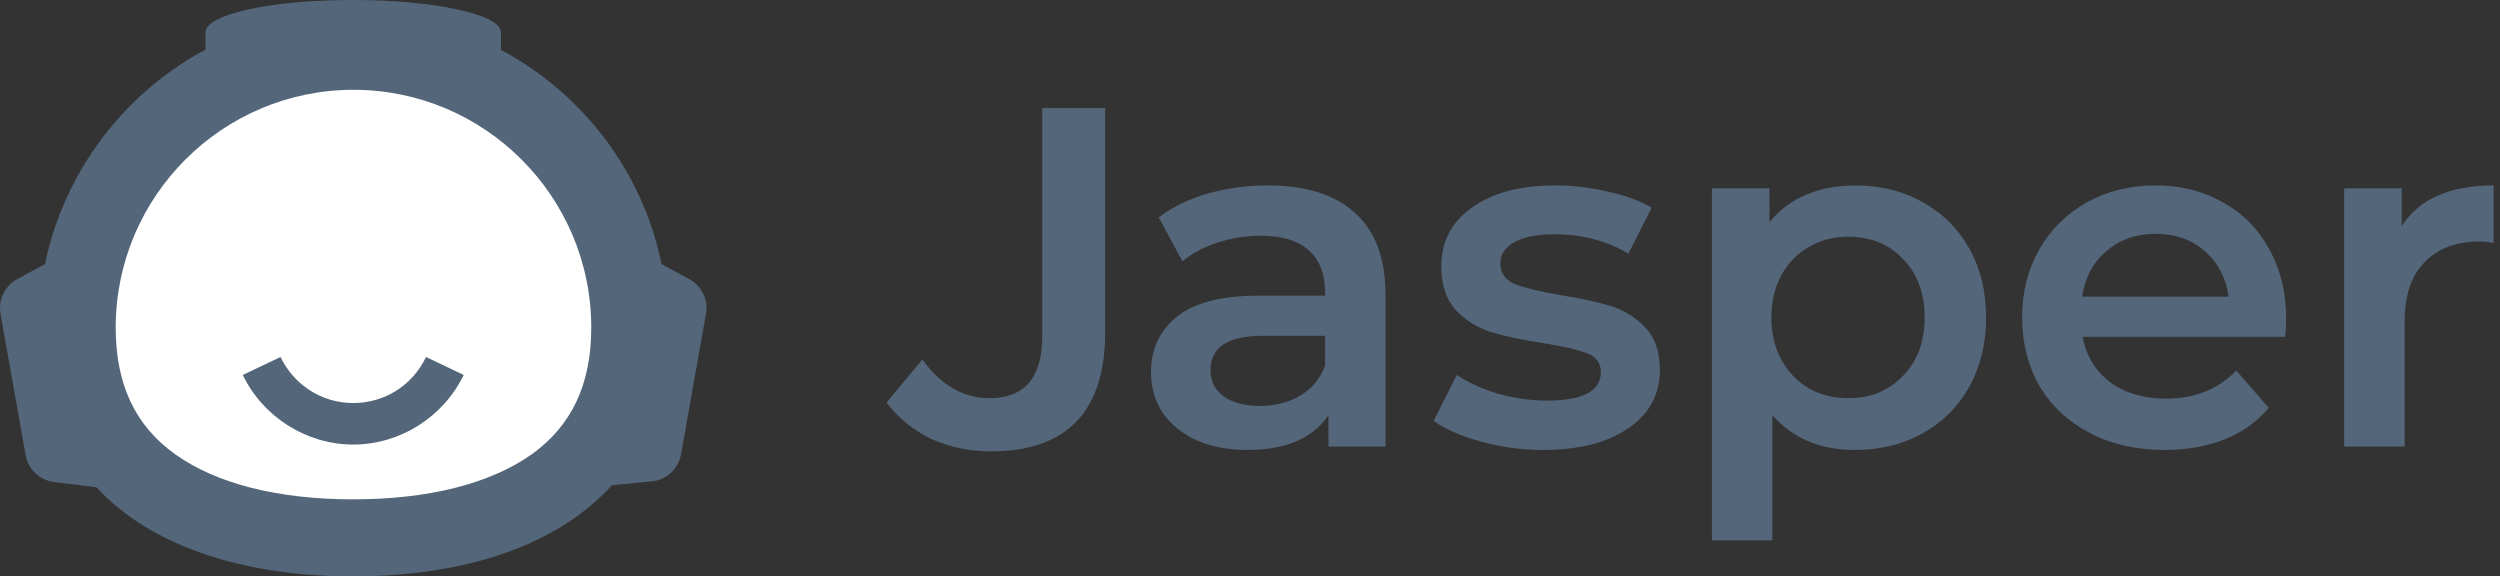 <svg width="347" height="80" viewBox="0 0 347 80" fill="none" xmlns="http://www.w3.org/2000/svg">
<rect x="0" y="0" width="347" height="80" fill="#333333" stroke="none"/>
<g clip-path="url(#clip0_2948_6070)">
<path d="M95.653 38.738L91.819 36.65C90.136 28.391 86.116 21.005 80.475 15.177C77.296 11.874 73.619 9.1 69.536 6.919V4.488C69.536 3.21 67.106 2.057 63.179 1.247C59.501 0.467 54.515 0 49.03 0C47.098 0 45.228 0.062 43.42 0.156C34.819 0.686 28.524 2.431 28.524 4.457V6.887C25.781 8.352 23.226 10.097 20.857 12.092C13.533 18.325 8.266 26.895 6.241 36.65L2.408 38.738C0.662 39.673 -0.273 41.636 0.07 43.568L3.561 63.171C3.903 65.166 5.524 66.662 7.519 66.911L13.377 67.628C16.556 71.056 20.577 73.736 25.22 75.699C31.453 78.348 38.777 79.751 46.661 79.969C47.441 80 48.251 80 49.03 80C55.045 80 60.779 79.346 66.015 78.005C72.871 76.229 78.855 73.237 83.374 68.936C83.903 68.438 84.433 67.908 84.932 67.347L90.448 66.817C92.505 66.63 94.157 65.103 94.531 63.046L97.99 43.537C98.333 41.636 97.398 39.673 95.653 38.738Z" fill="#54667A"/>
<path d="M49.031 69.309C38.622 69.309 30.083 67.159 24.348 63.077C18.77 59.118 16.059 53.353 16.059 45.468C16.059 27.268 30.862 12.465 49.062 12.465C67.262 12.465 82.066 27.268 82.066 45.468C82.066 53.353 79.354 59.087 73.776 63.077C67.979 67.159 59.44 69.309 49.031 69.309Z" fill="white"/>
<path d="M49.028 61.705C42.546 61.705 36.531 57.903 33.695 52.044L38.931 49.551C40.832 53.477 44.697 55.94 49.028 55.94C53.36 55.94 57.256 53.509 59.126 49.551L64.361 52.044C61.525 57.903 55.511 61.705 49.028 61.705Z" fill="#54667A"/>
<path d="M137.555 62.651C134.557 62.651 131.783 62.069 129.233 60.906C126.727 59.698 124.669 58.02 123.059 55.873L128.025 49.899C130.62 53.479 133.73 55.269 137.354 55.269C142.231 55.269 144.669 52.383 144.669 46.611V22.315V15H153.394V46.141C153.394 51.644 152.052 55.783 149.367 58.557C146.683 61.286 142.745 62.651 137.555 62.651Z" fill="#54667A"/>
<path d="M176.001 25.738C181.281 25.738 185.308 27.013 188.082 29.564C190.901 32.069 192.31 35.873 192.31 40.973V61.98H184.391V57.617C183.362 59.183 181.885 60.392 179.961 61.242C178.082 62.047 175.8 62.45 173.115 62.45C170.431 62.45 168.082 62.002 166.068 61.107C164.055 60.168 162.489 58.893 161.371 57.282C160.297 55.626 159.76 53.77 159.76 51.711C159.76 48.49 160.945 45.917 163.317 43.993C165.733 42.025 169.514 41.04 174.659 41.04H183.921V40.503C183.921 37.998 183.16 36.074 181.639 34.731C180.162 33.389 177.948 32.718 174.995 32.718C172.981 32.718 170.99 33.031 169.022 33.658C167.098 34.284 165.464 35.157 164.122 36.275L160.834 30.168C162.713 28.736 164.972 27.64 167.612 26.879C170.252 26.119 173.048 25.738 176.001 25.738ZM174.86 56.342C176.963 56.342 178.82 55.873 180.431 54.933C182.086 53.949 183.25 52.562 183.921 50.772V46.611H175.263C170.431 46.611 168.015 48.199 168.015 51.376C168.015 52.897 168.619 54.105 169.827 55C171.035 55.895 172.713 56.342 174.86 56.342Z" fill="#54667A"/>
<path d="M214.149 62.45C211.241 62.45 208.4 62.069 205.626 61.309C202.852 60.548 200.637 59.586 198.982 58.423L202.203 52.047C203.814 53.121 205.738 53.993 207.975 54.664C210.257 55.291 212.494 55.604 214.686 55.604C219.698 55.604 222.203 54.284 222.203 51.644C222.203 50.392 221.554 49.519 220.257 49.027C219.004 48.535 216.968 48.065 214.149 47.617C211.196 47.17 208.78 46.656 206.901 46.074C205.067 45.492 203.456 44.486 202.069 43.054C200.727 41.577 200.056 39.541 200.056 36.946C200.056 33.546 201.465 30.839 204.284 28.826C207.147 26.767 210.995 25.738 215.827 25.738C218.288 25.738 220.749 26.029 223.21 26.611C225.671 27.148 227.684 27.886 229.25 28.826L226.029 35.201C222.986 33.412 219.563 32.517 215.76 32.517C213.299 32.517 211.42 32.897 210.123 33.658C208.87 34.374 208.243 35.336 208.243 36.544C208.243 37.886 208.915 38.848 210.257 39.429C211.644 39.966 213.769 40.481 216.633 40.973C219.496 41.421 221.845 41.935 223.68 42.517C225.514 43.098 227.08 44.083 228.378 45.47C229.72 46.857 230.391 48.825 230.391 51.376C230.391 54.731 228.937 57.416 226.029 59.429C223.12 61.443 219.161 62.45 214.149 62.45Z" fill="#54667A"/>
<path d="M257.481 25.738C260.971 25.738 264.08 26.499 266.809 28.02C269.583 29.541 271.754 31.689 273.32 34.463C274.886 37.237 275.669 40.436 275.669 44.06C275.669 47.685 274.886 50.906 273.32 53.725C271.754 56.499 269.583 58.647 266.809 60.168C264.08 61.689 260.971 62.45 257.481 62.45C252.648 62.45 248.823 60.839 246.004 57.617V75H237.615V26.141H245.601V30.839C246.988 29.139 248.689 27.863 250.702 27.013C252.76 26.163 255.02 25.738 257.481 25.738ZM256.541 55.269C259.628 55.269 262.156 54.239 264.125 52.181C266.138 50.123 267.145 47.416 267.145 44.06C267.145 40.705 266.138 37.998 264.125 35.94C262.156 33.881 259.628 32.852 256.541 32.852C254.528 32.852 252.715 33.322 251.105 34.262C249.494 35.157 248.219 36.454 247.279 38.154C246.34 39.855 245.87 41.823 245.87 44.06C245.87 46.297 246.34 48.266 247.279 49.966C248.219 51.667 249.494 52.987 251.105 53.926C252.715 54.821 254.528 55.269 256.541 55.269Z" fill="#54667A"/>
<path d="M317.318 44.262C317.318 44.843 317.273 45.671 317.184 46.745H289.063C289.555 49.385 290.83 51.488 292.888 53.054C294.991 54.575 297.586 55.336 300.674 55.336C304.611 55.336 307.855 54.038 310.405 51.443L314.902 56.611C313.291 58.535 311.255 59.989 308.794 60.973C306.334 61.958 303.56 62.45 300.472 62.45C296.535 62.45 293.067 61.667 290.07 60.101C287.072 58.535 284.745 56.365 283.09 53.591C281.479 50.772 280.674 47.595 280.674 44.06C280.674 40.571 281.457 37.438 283.023 34.664C284.633 31.846 286.848 29.653 289.667 28.087C292.486 26.521 295.662 25.738 299.197 25.738C302.687 25.738 305.797 26.521 308.526 28.087C311.3 29.608 313.448 31.779 314.969 34.597C316.535 37.371 317.318 40.593 317.318 44.262ZM299.197 32.45C296.513 32.45 294.231 33.255 292.351 34.866C290.517 36.432 289.398 38.535 288.996 41.175H309.331C308.973 38.579 307.877 36.477 306.043 34.866C304.208 33.255 301.926 32.45 299.197 32.45Z" fill="#54667A"/>
<path d="M333.362 31.376C335.778 27.617 340.029 25.738 346.114 25.738V33.725C345.398 33.591 344.749 33.523 344.167 33.523C340.901 33.523 338.351 34.486 336.516 36.409C334.682 38.289 333.765 41.018 333.765 44.597V61.98H325.375V26.141H333.362V31.376Z" fill="#54667A"/>
</g>
<defs>
<clipPath id="clip0_2948_6070">
<rect width="347" height="80" fill="white"/>
</clipPath>
</defs>
</svg>
